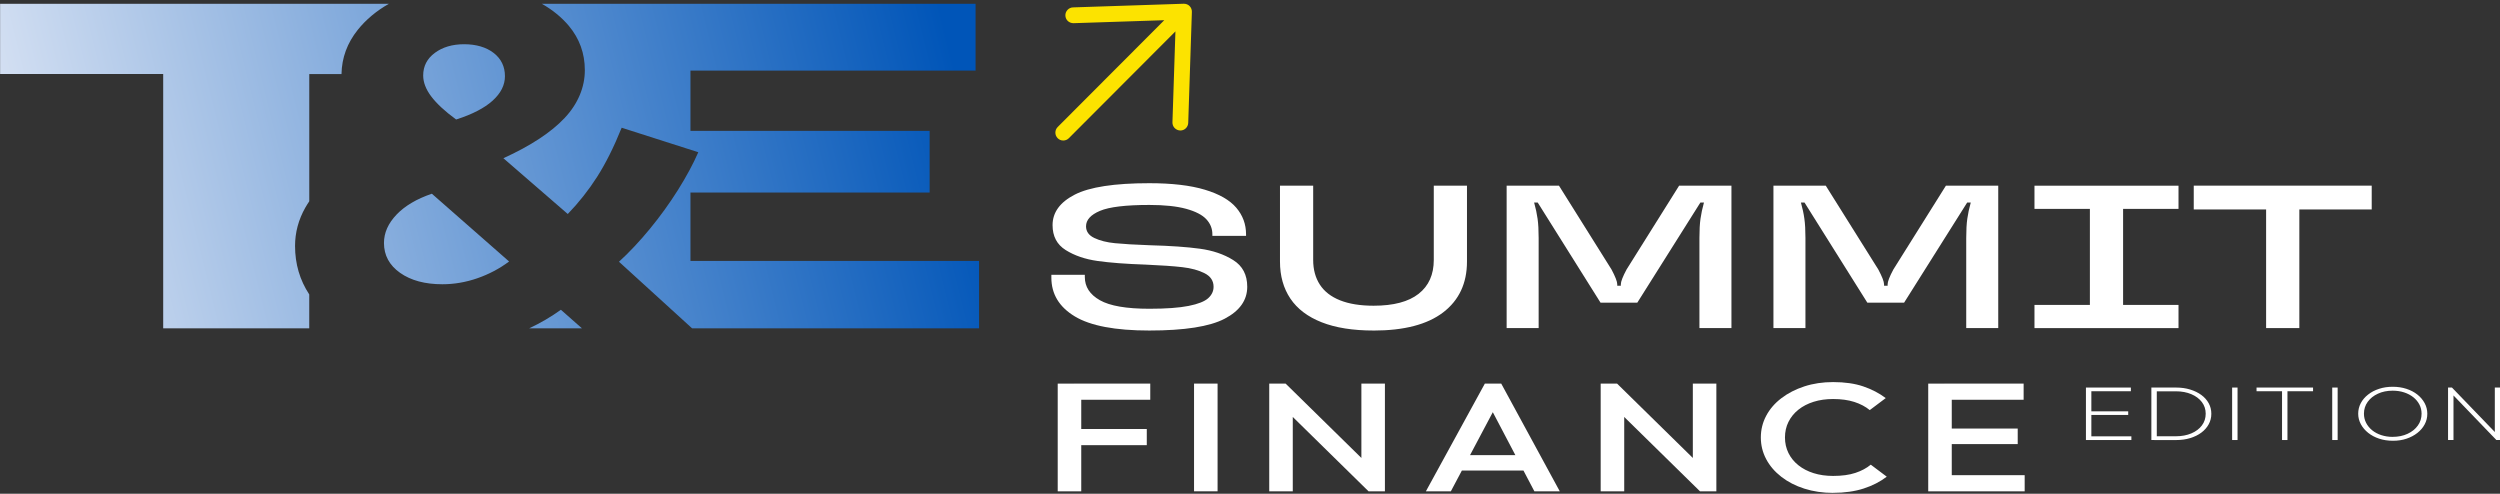 <svg xmlns="http://www.w3.org/2000/svg" width="400" height="79" viewBox="0 0 400 79" fill="none"><rect x="0" y="0" width="400" height="79" fill="#333333" stroke="none"/><g clip-path="url(#clip0_264_2945)"><path d="M183.889 52.884C178.437 52.884 174.461 52.13 171.964 50.62C169.467 49.11 168.219 47.046 168.219 44.419V43.965H173.571V44.324C173.571 45.886 174.374 47.125 175.98 48.034C177.587 48.947 180.223 49.401 183.893 49.401C186.569 49.401 188.664 49.249 190.179 48.947C191.694 48.644 192.74 48.229 193.312 47.711C193.885 47.189 194.171 46.583 194.171 45.886C194.171 44.93 193.694 44.208 192.74 43.722C191.785 43.236 190.593 42.909 189.165 42.746C187.738 42.583 185.789 42.447 183.316 42.339C180.155 42.232 177.583 42.036 175.595 41.754C173.606 41.471 171.913 40.889 170.513 40.012C169.109 39.132 168.41 37.804 168.41 36.023C168.41 33.983 169.595 32.357 171.964 31.138C174.334 29.922 178.31 29.312 183.889 29.312C187.507 29.312 190.469 29.659 192.775 30.353C195.082 31.046 196.756 32.006 197.801 33.234C198.847 34.461 199.368 35.876 199.368 37.482V37.741H193.98V37.482C193.98 36.569 193.654 35.768 193.006 35.071C192.358 34.377 191.28 33.824 189.777 33.409C188.274 32.999 186.314 32.791 183.893 32.791C180.123 32.791 177.491 33.106 176 33.736C174.509 34.365 173.765 35.19 173.765 36.211C173.765 37.035 174.211 37.661 175.101 38.083C175.992 38.506 177.094 38.785 178.406 38.912C179.718 39.044 181.571 39.151 183.964 39.239C187.225 39.327 189.893 39.51 191.972 39.793C194.048 40.076 195.833 40.682 197.324 41.618C198.815 42.551 199.559 43.973 199.559 45.882C199.559 48.03 198.354 49.736 195.948 50.995C193.539 52.254 189.523 52.884 183.889 52.884Z" fill="white"></path><path d="M219.779 52.884C216.467 52.884 213.695 52.445 211.465 51.565C209.234 50.684 207.568 49.421 206.459 47.771C205.35 46.121 204.797 44.145 204.797 41.845V29.703H210.109V41.586C210.109 43.129 210.467 44.447 211.179 45.543C211.89 46.639 212.968 47.476 214.407 48.05C215.847 48.624 217.636 48.915 219.775 48.915C222.96 48.915 225.361 48.281 226.98 47.01C228.598 45.739 229.405 43.934 229.405 41.59V29.707H234.717V41.849C234.717 45.324 233.449 48.03 230.916 49.975C228.379 51.919 224.666 52.888 219.775 52.888L219.779 52.884Z" fill="white"></path><path d="M241.062 52.493V29.703H249.432L257.842 43.117C258.454 44.268 258.76 45.061 258.76 45.492V45.719H259.333V45.492C259.333 45.057 259.639 44.264 260.251 43.117L268.661 29.703H277.031V52.493H271.909V38.072C271.909 36.836 271.965 35.808 272.08 34.995C272.196 34.182 272.379 33.318 272.633 32.405H272.061L261.969 48.425H256.084L246.033 32.405H245.46C245.715 33.318 245.901 34.178 246.013 34.995C246.128 35.808 246.184 36.836 246.184 38.072V52.493H241.062Z" fill="white"></path><path d="M283.75 52.493V29.703H292.12L300.529 43.117C301.142 44.268 301.448 45.061 301.448 45.492V45.719H302.02V45.492C302.02 45.057 302.327 44.264 302.939 43.117L311.348 29.703H319.718V52.493H314.597V38.072C314.597 36.836 314.653 35.808 314.768 34.995C314.883 34.182 315.066 33.318 315.321 32.405H314.748L304.657 48.425H298.772L288.72 32.405H288.148C288.402 33.318 288.589 34.178 288.7 34.995C288.816 35.808 288.871 36.836 288.871 38.072V52.493H283.75Z" fill="white"></path><path d="M325.516 52.497V48.787H334.382V33.421H325.516V29.711H348.561V33.421H339.695V48.787H348.561V52.497H325.516Z" fill="white"></path><path d="M362.579 52.493V33.513H351V29.703H379.473V33.513H367.895V52.493H362.583H362.579Z" fill="white"></path><path d="M170.12 22.483C169.782 22.483 169.464 22.352 169.229 22.113C168.736 21.618 168.736 20.817 169.229 20.323L186.283 3.232L171.762 3.71C171.034 3.71 170.482 3.172 170.462 2.487C170.45 2.148 170.573 1.829 170.804 1.582C171.034 1.335 171.348 1.191 171.686 1.183L189.4 0.598C189.782 0.598 190.1 0.729 190.335 0.968C190.577 1.211 190.712 1.554 190.7 1.901L190.116 19.658C190.092 20.343 189.539 20.881 188.855 20.881C188.116 20.857 187.571 20.271 187.591 19.574L188.068 5.021L171.014 22.113C170.776 22.352 170.458 22.483 170.12 22.483Z" fill="#FCE300"></path><path d="M169.234 78.614V61.379H173V78.614H169.234ZM171.823 63.961V61.375H184.042V63.961H171.823ZM171.823 71.226V68.64H183.485V71.226H171.823Z" fill="white"></path><path d="M191.047 78.61V61.375H194.812V78.61H191.047Z" fill="white"></path><path d="M203.078 78.61V61.375H205.698L206.844 64.627V78.614H203.078V78.61ZM218.967 78.61L205.241 65.141L205.698 61.375L219.424 74.844L218.967 78.61ZM218.967 78.61L217.822 75.581V61.375H221.587V78.61H218.967Z" fill="white"></path><path d="M228.141 78.61L237.576 61.375H240.196L249.564 78.61H245.5L238.164 64.647H239.54L232.137 78.61H228.141ZM232.793 75.287V72.824H244.948V75.287H232.793Z" fill="white"></path><path d="M256.109 78.61V61.375H258.73L259.875 64.627V78.614H256.109V78.61ZM271.998 78.61L258.272 65.141L258.73 61.375L272.455 74.844L271.998 78.61ZM271.998 78.61L270.853 75.581V61.375H274.618V78.61H271.998Z" fill="white"></path><path d="M293.301 78.862C291.643 78.862 290.108 78.635 288.697 78.184C287.289 77.734 286.06 77.101 285.011 76.288C283.961 75.475 283.154 74.53 282.585 73.454C282.017 72.378 281.734 71.227 281.734 69.995C281.734 68.764 282.017 67.612 282.585 66.536C283.154 65.46 283.961 64.52 285.011 63.719C286.06 62.914 287.289 62.285 288.697 61.822C290.104 61.364 291.639 61.133 293.301 61.133C295.158 61.133 296.764 61.364 298.116 61.822C299.468 62.281 300.673 62.906 301.718 63.695L299.162 65.616C298.486 65.058 297.659 64.624 296.689 64.309C295.718 63.998 294.585 63.843 293.297 63.843C292.16 63.843 291.122 63.99 290.184 64.285C289.245 64.58 288.43 65.002 287.742 65.552C287.054 66.102 286.526 66.756 286.152 67.509C285.778 68.262 285.595 69.095 285.595 69.995C285.595 70.896 285.782 71.729 286.152 72.482C286.522 73.235 287.054 73.889 287.742 74.439C288.43 74.989 289.245 75.411 290.184 75.706C291.122 76.001 292.16 76.148 293.297 76.148C294.693 76.148 295.878 75.989 296.852 75.666C297.822 75.347 298.649 74.909 299.325 74.347L301.881 76.268C300.832 77.073 299.599 77.706 298.18 78.165C296.76 78.623 295.134 78.854 293.297 78.854L293.301 78.862Z" fill="white"></path><path d="M308.516 78.614V61.379H312.281V78.614H308.516ZM311.104 63.961V61.375H323.78V63.961H311.104ZM311.104 71.055V68.568H322.834V71.055H311.104ZM311.104 78.614V76.028H323.947V78.614H311.104Z" fill="white"></path><path d="M333.75 70.404V62.008H334.617V70.404H333.75ZM334.307 62.598V62.008H340.939V62.598H334.307ZM334.307 66.391V65.814H340.513V66.391H334.307ZM334.307 70.404V69.814H341.022V70.404H334.307Z" fill="white"></path><path d="M344.219 70.404V62.008H345.086V70.404H344.219ZM344.676 70.404V69.802H348.147C349.074 69.802 349.901 69.647 350.62 69.34C351.34 69.033 351.905 68.607 352.306 68.065C352.712 67.523 352.911 66.901 352.911 66.192C352.911 65.483 352.708 64.877 352.306 64.339C351.901 63.801 351.34 63.379 350.62 63.072C349.901 62.765 349.074 62.609 348.147 62.609H344.724V62.008H348.163C348.982 62.008 349.734 62.111 350.422 62.323C351.109 62.534 351.706 62.825 352.215 63.195C352.724 63.57 353.117 64.012 353.396 64.526C353.674 65.04 353.813 65.598 353.813 66.208C353.813 66.818 353.674 67.364 353.396 67.878C353.117 68.392 352.728 68.838 352.223 69.213C351.722 69.591 351.125 69.882 350.437 70.093C349.75 70.305 349.002 70.408 348.195 70.408H344.672L344.676 70.404Z" fill="white"></path><path d="M357.141 70.404V62.008H358.007V70.404H357.141Z" fill="white"></path><path d="M361.047 62.598V62.008H370.089V62.598H361.047ZM365.126 70.404V62.243H365.993V70.404H365.126Z" fill="white"></path><path d="M373.156 70.404V62.008H374.023V70.404H373.156Z" fill="white"></path><path d="M382.867 70.522C382.08 70.522 381.352 70.411 380.68 70.192C380.008 69.968 379.42 69.662 378.919 69.263C378.418 68.865 378.024 68.402 377.738 67.876C377.456 67.35 377.312 66.788 377.312 66.191C377.312 65.593 377.452 65.019 377.73 64.497C378.008 63.975 378.398 63.517 378.903 63.126C379.404 62.732 379.988 62.425 380.656 62.21C381.324 61.99 382.048 61.883 382.835 61.883C383.623 61.883 384.35 61.99 385.022 62.21C385.694 62.429 386.279 62.732 386.776 63.126C387.273 63.521 387.662 63.979 387.945 64.505C388.227 65.031 388.37 65.597 388.37 66.203C388.37 66.808 388.231 67.362 387.953 67.888C387.674 68.414 387.285 68.873 386.784 69.267C386.283 69.662 385.698 69.968 385.038 70.192C384.378 70.415 383.654 70.522 382.867 70.522ZM382.835 69.897C383.718 69.897 384.513 69.733 385.209 69.41C385.909 69.088 386.458 68.645 386.855 68.087C387.253 67.529 387.452 66.896 387.452 66.191C387.452 65.665 387.336 65.178 387.106 64.732C386.875 64.286 386.553 63.895 386.14 63.565C385.726 63.234 385.237 62.975 384.672 62.787C384.112 62.604 383.495 62.508 382.831 62.508C381.945 62.508 381.157 62.668 380.466 62.991C379.774 63.309 379.225 63.748 378.827 64.302C378.43 64.856 378.231 65.485 378.231 66.191C378.231 66.717 378.346 67.203 378.577 67.657C378.808 68.107 379.13 68.502 379.543 68.841C379.957 69.175 380.446 69.438 381.01 69.622C381.571 69.805 382.179 69.901 382.835 69.901V69.897Z" fill="white"></path><path d="M391.688 70.4V62.004H392.312L392.558 62.805V70.4H391.691H391.688ZM399.417 70.4L392.177 62.877L392.308 62.004L399.564 69.528L399.417 70.4ZM399.417 70.4L399.171 69.635V62H400.037V70.396H399.413L399.417 70.4Z" fill="white"></path><path d="M69.002 15.438C68.139 14.29 67.71 13.17 67.71 12.078C67.71 10.584 68.334 9.376 69.578 8.456C70.823 7.535 72.389 7.077 74.274 7.077C76.159 7.077 77.793 7.543 78.994 8.476C80.191 9.408 80.791 10.652 80.791 12.198C80.791 13.612 80.135 14.912 78.827 16.099C77.519 17.287 75.57 18.295 72.982 19.12C71.193 17.813 69.868 16.585 69.006 15.438H69.002ZM48.863 33.199C49.053 32.864 49.264 32.533 49.483 32.206V11.847H54.64C54.688 9.245 55.554 6.886 57.244 4.774C58.556 3.136 60.218 1.745 62.222 0.605H0.016V11.843H26.111V52.534H49.479V47.106C47.964 44.807 47.209 42.224 47.209 39.355C47.209 37.196 47.757 35.143 48.863 33.195V33.199ZM84.66 52.538H93.117L89.741 49.561C88.175 50.693 86.477 51.681 84.66 52.538ZM156.648 41.746H110.473V30.804H148.743V20.937H110.473V11.293H156.091V0.609H86.696C88.409 1.582 89.853 2.753 91.014 4.136C92.719 6.176 93.574 8.544 93.574 11.237C93.574 13.931 92.497 16.585 90.342 18.877C88.187 21.172 84.922 23.316 80.544 25.316L90.843 34.239C92.6 32.425 94.163 30.445 95.538 28.297C96.91 26.149 98.222 23.531 99.467 20.435L111.729 24.356C110.898 26.249 109.813 28.261 108.473 30.397C107.133 32.529 105.638 34.597 103.996 36.598C102.35 38.598 100.7 40.36 99.037 41.878L110.735 52.534H156.652V41.738L156.648 41.746ZM63.447 34.338C62.107 35.737 61.435 37.251 61.435 38.877C61.435 40.85 62.298 42.444 64.02 43.659C65.745 44.874 67.996 45.48 70.775 45.48C72.66 45.48 74.529 45.161 76.377 44.52C78.23 43.878 79.92 42.986 81.455 41.838L69.097 30.995C66.672 31.82 64.787 32.935 63.447 34.334V34.338Z" fill="url(#paint0_linear_264_2945)"></path></g><defs><linearGradient id="paint0_linear_264_2945" x1="0.016" y1="65.158" x2="156.697" y2="26.225" gradientUnits="userSpaceOnUse"><stop stop-color="#E5EBF7"></stop><stop offset="1" stop-color="#0055B8"></stop></linearGradient><clipPath id="clip0_264_2945"><rect width="400" height="78.261" fill="white" transform="translate(0 0.598)"></rect></clipPath></defs></svg>